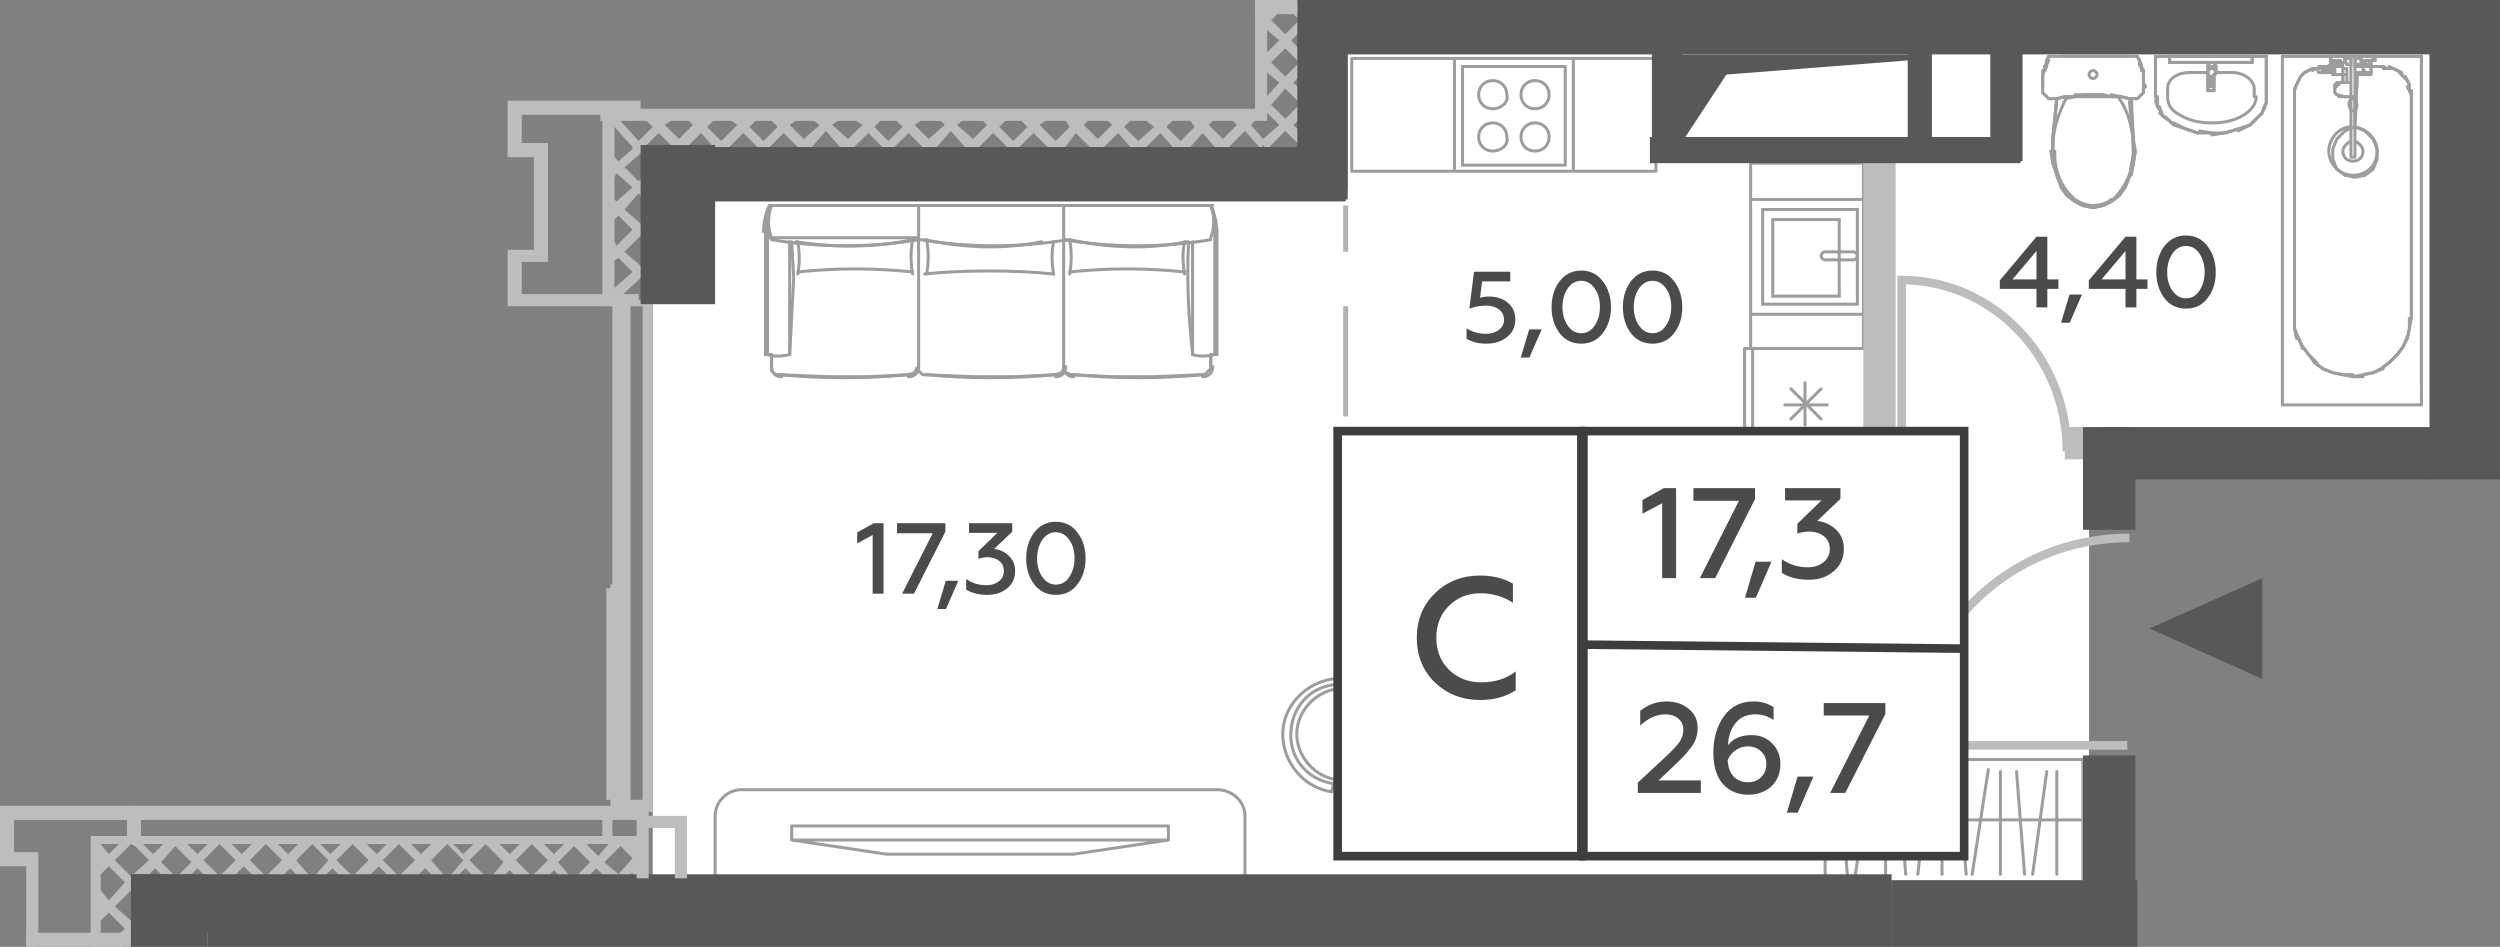 <?xml version="1.0" encoding="utf-8"?>
<!-- Generator: Adobe Illustrator 27.6.1, SVG Export Plug-In . SVG Version: 6.00 Build 0)  -->
<svg version="1.1" id="Layer_1" xmlns="http://www.w3.org/2000/svg" xmlns:xlink="http://www.w3.org/1999/xlink" x="0px" y="0px"
	 width="124.1px" height="47px" viewBox="0 0 124.1 47" enable-background="new 0 0 124.1 47" xml:space="preserve">
<rect x="0" y="0" width="124.1" height="47" fill="#808080" stroke="none"/>
<g id="Flats">
	<polygon id="fl_7" fill="#FFFFFF" points="121.6,2.2 66.9,2.2 66.9,9.4 32.4,9.4 32.4,43.7 103.7,43.7 103.7,21.7 121.6,21.7 	"/>
</g>
<g id="objects">
	
		<rect x="67.1" y="2.9" fill="#FFFFFF" stroke="#9E9D9C" stroke-width="0.15" stroke-linecap="round" stroke-linejoin="round" stroke-miterlimit="10" width="15.1" height="5.6"/>
	
		<rect x="86.9" y="8.1" fill="#FFFFFF" stroke="#9E9D9C" stroke-width="0.15" stroke-linecap="round" stroke-linejoin="round" stroke-miterlimit="10" width="5.6" height="9.2"/>
	<g>
		<g>
			
				<path fill="#FFFFFF" stroke="#9E9D9C" stroke-width="0.15" stroke-linecap="round" stroke-linejoin="round" stroke-miterlimit="10" d="
				M74.1,7.5c-0.4,0-0.7-0.3-0.7-0.7c0-0.4,0.3-0.7,0.7-0.7c0.4,0,0.7,0.3,0.7,0.7C74.9,7.2,74.5,7.5,74.1,7.5z"/>
			
				<path fill="#FFFFFF" stroke="#9E9D9C" stroke-width="0.15" stroke-linecap="round" stroke-linejoin="round" stroke-miterlimit="10" d="
				M74.1,5.4c-0.4,0-0.7-0.3-0.7-0.7c0-0.4,0.3-0.7,0.7-0.7c0.4,0,0.7,0.3,0.7,0.7C74.9,5.1,74.5,5.4,74.1,5.4z"/>
			
				<path fill="#FFFFFF" stroke="#9E9D9C" stroke-width="0.15" stroke-linecap="round" stroke-linejoin="round" stroke-miterlimit="10" d="
				M76.2,7.5c-0.4,0-0.7-0.3-0.7-0.7c0-0.4,0.3-0.7,0.7-0.7c0.4,0,0.7,0.3,0.7,0.7C76.9,7.2,76.6,7.5,76.2,7.5z"/>
			
				<path fill="#FFFFFF" stroke="#9E9D9C" stroke-width="0.15" stroke-linecap="round" stroke-linejoin="round" stroke-miterlimit="10" d="
				M76.2,5.4c-0.4,0-0.7-0.3-0.7-0.7c0-0.4,0.3-0.7,0.7-0.7c0.4,0,0.7,0.3,0.7,0.7C76.9,5.1,76.6,5.4,76.2,5.4z"/>
			
				<line fill="none" stroke="#9E9D9C" stroke-width="0.15" stroke-linecap="round" stroke-linejoin="round" stroke-miterlimit="10" x1="72.6" y1="8.2" x2="72.6" y2="3.3"/>
			
				<line fill="none" stroke="#9E9D9C" stroke-width="0.15" stroke-linecap="round" stroke-linejoin="round" stroke-miterlimit="10" x1="77.6" y1="8.2" x2="72.6" y2="8.2"/>
			
				<line fill="none" stroke="#9E9D9C" stroke-width="0.15" stroke-linecap="round" stroke-linejoin="round" stroke-miterlimit="10" x1="77.7" y1="3.3" x2="77.7" y2="8.2"/>
			
				<line fill="none" stroke="#9E9D9C" stroke-width="0.15" stroke-linecap="round" stroke-linejoin="round" stroke-miterlimit="10" x1="72.6" y1="3.3" x2="77.6" y2="3.3"/>
		</g>
		
			<line fill="none" stroke="#9E9D9C" stroke-width="0.15" stroke-linecap="round" stroke-linejoin="round" stroke-miterlimit="10" x1="72.2" y1="2.9" x2="72.2" y2="8.4"/>
		
			<line fill="none" stroke="#9E9D9C" stroke-width="0.15" stroke-linecap="round" stroke-linejoin="round" stroke-miterlimit="10" x1="78.1" y1="2.9" x2="78.1" y2="8.4"/>
	</g>
	<g>
		<g>
			
				<path fill="#FFFFFF" stroke="#9E9D9C" stroke-width="0.15" stroke-linecap="round" stroke-linejoin="round" stroke-miterlimit="10" d="
				M90.6,12.5c-0.1,0-0.2,0.1-0.2,0.2c0,0.1,0.1,0.2,0.2,0.2H92c0.1,0,0.2-0.1,0.2-0.2c0-0.1-0.1-0.2-0.2-0.2H90.6z"/>
			
				<line fill="none" stroke="#9E9D9C" stroke-width="0.15" stroke-linecap="round" stroke-linejoin="round" stroke-miterlimit="10" x1="88" y1="10.9" x2="88" y2="14.7"/>
			
				<line fill="none" stroke="#9E9D9C" stroke-width="0.15" stroke-linecap="round" stroke-linejoin="round" stroke-miterlimit="10" x1="91.3" y1="10.9" x2="88" y2="10.9"/>
			
				<line fill="none" stroke="#9E9D9C" stroke-width="0.15" stroke-linecap="round" stroke-linejoin="round" stroke-miterlimit="10" x1="91.3" y1="14.7" x2="91.3" y2="10.9"/>
			
				<line fill="none" stroke="#9E9D9C" stroke-width="0.15" stroke-linecap="round" stroke-linejoin="round" stroke-miterlimit="10" x1="88" y1="14.7" x2="91.3" y2="14.7"/>
			
				<line fill="none" stroke="#9E9D9C" stroke-width="0.15" stroke-linecap="round" stroke-linejoin="round" stroke-miterlimit="10" x1="92.2" y1="15.1" x2="87.5" y2="15.1"/>
			
				<line fill="none" stroke="#9E9D9C" stroke-width="0.15" stroke-linecap="round" stroke-linejoin="round" stroke-miterlimit="10" x1="92.2" y1="10.4" x2="92.2" y2="15.1"/>
			
				<line fill="none" stroke="#9E9D9C" stroke-width="0.15" stroke-linecap="round" stroke-linejoin="round" stroke-miterlimit="10" x1="87.5" y1="10.4" x2="92.2" y2="10.4"/>
			
				<line fill="none" stroke="#9E9D9C" stroke-width="0.15" stroke-linecap="round" stroke-linejoin="round" stroke-miterlimit="10" x1="87.5" y1="15.1" x2="87.5" y2="10.4"/>
		</g>
		
			<line fill="none" stroke="#9E9D9C" stroke-width="0.15" stroke-linecap="round" stroke-linejoin="round" stroke-miterlimit="10" x1="92.5" y1="15.6" x2="86.9" y2="15.6"/>
		
			<line fill="none" stroke="#9E9D9C" stroke-width="0.15" stroke-linecap="round" stroke-linejoin="round" stroke-miterlimit="10" x1="92.5" y1="9.9" x2="86.9" y2="9.9"/>
	</g>
	
		<rect x="86.6" y="17.3" fill="#FFFFFF" stroke="#9E9D9C" stroke-width="0.15" stroke-linecap="round" stroke-linejoin="round" stroke-miterlimit="10" width="6" height="5.5"/>
	
		<line fill="none" stroke="#9E9D9C" stroke-width="0.15" stroke-linecap="round" stroke-linejoin="round" stroke-miterlimit="10" x1="87" y1="22.9" x2="87" y2="17.3"/>
	<g>
		<g>
			
				<line fill="none" stroke="#9E9D9C" stroke-width="0.15" stroke-linecap="round" stroke-linejoin="round" stroke-miterlimit="10" x1="88.9" y1="20.8" x2="90.4" y2="19.3"/>
			
				<line fill="none" stroke="#9E9D9C" stroke-width="0.15" stroke-linecap="round" stroke-linejoin="round" stroke-miterlimit="10" x1="88.9" y1="19.3" x2="90.4" y2="20.8"/>
		</g>
		<g>
			
				<line fill="none" stroke="#9E9D9C" stroke-width="0.15" stroke-linecap="round" stroke-linejoin="round" stroke-miterlimit="10" x1="89.6" y1="21.1" x2="89.6" y2="19"/>
			
				<line fill="none" stroke="#9E9D9C" stroke-width="0.15" stroke-linecap="round" stroke-linejoin="round" stroke-miterlimit="10" x1="88.6" y1="20.1" x2="90.7" y2="20.1"/>
		</g>
	</g>
	<g>
		
			<polygon fill="none" stroke="#9E9D9C" stroke-width="0.15" stroke-linecap="round" stroke-linejoin="round" stroke-miterlimit="10" points="
			103.4,37.7 90.6,37.7 90.6,41.1 90.6,43.8 103.4,43.8 103.4,41.1 		"/>
		
			<line fill="none" stroke="#9E9D9C" stroke-width="0.15" stroke-linecap="round" stroke-linejoin="round" stroke-miterlimit="10" x1="103.3" y1="40.7" x2="90.6" y2="40.7"/>
		<g>
			
				<line fill="none" stroke="#9E9D9C" stroke-width="0.15" stroke-linecap="round" stroke-linejoin="round" stroke-miterlimit="10" x1="91.7" y1="43.4" x2="91.3" y2="38.3"/>
			
				<line fill="none" stroke="#9E9D9C" stroke-width="0.15" stroke-linecap="round" stroke-linejoin="round" stroke-miterlimit="10" x1="92.1" y1="43.4" x2="92.9" y2="38.3"/>
		</g>
		
			<line fill="none" stroke="#9E9D9C" stroke-width="0.15" stroke-linecap="round" stroke-linejoin="round" stroke-miterlimit="10" x1="93.6" y1="43.4" x2="93.6" y2="38.3"/>
		<g>
			
				<line fill="none" stroke="#9E9D9C" stroke-width="0.15" stroke-linecap="round" stroke-linejoin="round" stroke-miterlimit="10" x1="94.6" y1="43.4" x2="94.2" y2="38.3"/>
			
				<line fill="none" stroke="#9E9D9C" stroke-width="0.15" stroke-linecap="round" stroke-linejoin="round" stroke-miterlimit="10" x1="95.2" y1="43.4" x2="95.8" y2="38.3"/>
			
				<line fill="none" stroke="#9E9D9C" stroke-width="0.15" stroke-linecap="round" stroke-linejoin="round" stroke-miterlimit="10" x1="96.4" y1="43.4" x2="96.4" y2="38.3"/>
			
				<line fill="none" stroke="#9E9D9C" stroke-width="0.15" stroke-linecap="round" stroke-linejoin="round" stroke-miterlimit="10" x1="97.6" y1="43.4" x2="97.2" y2="38.3"/>
			
				<line fill="none" stroke="#9E9D9C" stroke-width="0.15" stroke-linecap="round" stroke-linejoin="round" stroke-miterlimit="10" x1="97.9" y1="43.4" x2="98.7" y2="38.2"/>
			
				<line fill="none" stroke="#9E9D9C" stroke-width="0.15" stroke-linecap="round" stroke-linejoin="round" stroke-miterlimit="10" x1="99.3" y1="43.4" x2="99.3" y2="38.3"/>
			
				<line fill="none" stroke="#9E9D9C" stroke-width="0.15" stroke-linecap="round" stroke-linejoin="round" stroke-miterlimit="10" x1="100.5" y1="43.4" x2="100.1" y2="38.3"/>
			
				<line fill="none" stroke="#9E9D9C" stroke-width="0.15" stroke-linecap="round" stroke-linejoin="round" stroke-miterlimit="10" x1="100.9" y1="43.4" x2="101.6" y2="38.3"/>
		</g>
		
			<line fill="none" stroke="#9E9D9C" stroke-width="0.15" stroke-linecap="round" stroke-linejoin="round" stroke-miterlimit="10" x1="102.1" y1="43.4" x2="102.1" y2="38.3"/>
	</g>
	<g>
		<g>
			
				<path fill="none" stroke="#9E9D9C" stroke-width="0.15" stroke-linecap="round" stroke-linejoin="round" stroke-miterlimit="10" d="
				M59.2,17.6c0.3,0.1,0.7,0.1,1.1,0"/>
			
				<path fill="none" stroke="#9E9D9C" stroke-width="0.15" stroke-linecap="round" stroke-linejoin="round" stroke-miterlimit="10" d="
				M53.3,18.6c2.1,0.2,4.3,0.2,6.4,0"/>
			
				<path fill="none" stroke="#9E9D9C" stroke-width="0.15" stroke-linecap="round" stroke-linejoin="round" stroke-miterlimit="10" d="
				M52.8,11.9c2.4,0.4,4.9,0.4,7.3,0"/>
			
				<line fill="none" stroke="#9E9D9C" stroke-width="0.15" stroke-linecap="round" stroke-linejoin="round" stroke-miterlimit="10" x1="60.3" y1="17.6" x2="60.4" y2="17.6"/>
			
				<path fill="none" stroke="#9E9D9C" stroke-width="0.15" stroke-linecap="round" stroke-linejoin="round" stroke-miterlimit="10" d="
				M60.4,11.5c0-0.4-0.1-0.9-0.3-1.3"/>
			
				<line fill="none" stroke="#9E9D9C" stroke-width="0.15" stroke-linecap="round" stroke-linejoin="round" stroke-miterlimit="10" x1="60.4" y1="11.5" x2="60.4" y2="17.6"/>
			
				<line fill="none" stroke="#9E9D9C" stroke-width="0.15" stroke-linecap="round" stroke-linejoin="round" stroke-miterlimit="10" x1="60.1" y1="18.2" x2="60.1" y2="17.6"/>
			
				<line fill="none" stroke="#9E9D9C" stroke-width="0.15" stroke-linecap="round" stroke-linejoin="round" stroke-miterlimit="10" x1="60.3" y1="17.6" x2="60.3" y2="11"/>
			
				<path fill="none" stroke="#9E9D9C" stroke-width="0.15" stroke-linecap="round" stroke-linejoin="round" stroke-miterlimit="10" d="
				M59.7,18.7c0.3,0,0.5-0.2,0.5-0.5"/>
			
				<path fill="none" stroke="#9E9D9C" stroke-width="0.15" stroke-linecap="round" stroke-linejoin="round" stroke-miterlimit="10" d="
				M60.1,11.8c0.2-0.5,0.2-1.1,0-1.6"/>
			
				<path fill="none" stroke="#9E9D9C" stroke-width="0.15" stroke-linecap="round" stroke-linejoin="round" stroke-miterlimit="10" d="
				M45.3,13.5c-1.9-0.2-3.8-0.2-5.7,0"/>
			
				<path fill="none" stroke="#9E9D9C" stroke-width="0.15" stroke-linecap="round" stroke-linejoin="round" stroke-miterlimit="10" d="
				M39.5,12c1.9,0.3,3.9,0.3,5.8-0.1"/>
			
				<path fill="none" stroke="#9E9D9C" stroke-width="0.15" stroke-linecap="round" stroke-linejoin="round" stroke-miterlimit="10" d="
				M45.3,11.9c-0.1,0.6-0.1,1.1,0,1.7"/>
			
				<line fill="none" stroke="#9E9D9C" stroke-width="0.15" stroke-linecap="round" stroke-linejoin="round" stroke-miterlimit="10" x1="38.1" y1="17.6" x2="38" y2="17.6"/>
			
				<path fill="none" stroke="#9E9D9C" stroke-width="0.15" stroke-linecap="round" stroke-linejoin="round" stroke-miterlimit="10" d="
				M39.6,13.6c0.1-0.5,0.1-1,0-1.6"/>
			
				<path fill="none" stroke="#9E9D9C" stroke-width="0.15" stroke-linecap="round" stroke-linejoin="round" stroke-miterlimit="10" d="
				M38.2,10.2c-0.2,0.4-0.3,0.9-0.3,1.3"/>
			
				<line fill="none" stroke="#9E9D9C" stroke-width="0.15" stroke-linecap="round" stroke-linejoin="round" stroke-miterlimit="10" x1="38" y1="11.5" x2="38" y2="17.6"/>
			
				<polyline fill="none" stroke="#9E9D9C" stroke-width="0.15" stroke-linecap="round" stroke-linejoin="round" stroke-miterlimit="10" points="
				39.3,12 39.4,13.8 39.3,15.7 39.2,17.6 			"/>
			
				<line fill="none" stroke="#9E9D9C" stroke-width="0.15" stroke-linecap="round" stroke-linejoin="round" stroke-miterlimit="10" x1="38.3" y1="18.2" x2="38.3" y2="17.6"/>
			
				<path fill="none" stroke="#9E9D9C" stroke-width="0.15" stroke-linecap="round" stroke-linejoin="round" stroke-miterlimit="10" d="
				M38.1,17.6c0.3,0.1,0.7,0.1,1.1,0"/>
			
				<line fill="none" stroke="#9E9D9C" stroke-width="0.15" stroke-linecap="round" stroke-linejoin="round" stroke-miterlimit="10" x1="39.2" y1="12" x2="39.2" y2="17.6"/>
			
				<line fill="none" stroke="#9E9D9C" stroke-width="0.15" stroke-linecap="round" stroke-linejoin="round" stroke-miterlimit="10" x1="38.1" y1="17.6" x2="38.1" y2="11"/>
			
				<path fill="none" stroke="#9E9D9C" stroke-width="0.15" stroke-linecap="round" stroke-linejoin="round" stroke-miterlimit="10" d="
				M38.3,18.2c0,0.3,0.2,0.5,0.5,0.5"/>
			
				<path fill="none" stroke="#9E9D9C" stroke-width="0.15" stroke-linecap="round" stroke-linejoin="round" stroke-miterlimit="10" d="
				M38.7,18.6c2.1,0.2,4.3,0.2,6.4,0"/>
			
				<path fill="none" stroke="#9E9D9C" stroke-width="0.15" stroke-linecap="round" stroke-linejoin="round" stroke-miterlimit="10" d="
				M45.1,18.7c0.3,0,0.5-0.2,0.5-0.5"/>
			
				<path fill="none" stroke="#9E9D9C" stroke-width="0.15" stroke-linecap="round" stroke-linejoin="round" stroke-miterlimit="10" d="
				M38.3,11.9c2.4,0.4,4.9,0.4,7.3,0"/>
			
				<path fill="none" stroke="#9E9D9C" stroke-width="0.15" stroke-linecap="round" stroke-linejoin="round" stroke-miterlimit="10" d="
				M38.3,10.2c-0.2,0.5-0.2,1.1,0,1.6"/>
			
				<line fill="none" stroke="#9E9D9C" stroke-width="0.15" stroke-linecap="round" stroke-linejoin="round" stroke-miterlimit="10" x1="38.2" y1="11.8" x2="45.6" y2="11.8"/>
			
				<line fill="none" stroke="#9E9D9C" stroke-width="0.15" stroke-linecap="round" stroke-linejoin="round" stroke-miterlimit="10" x1="38.2" y1="10.2" x2="60.2" y2="10.2"/>
			
				<path fill="none" stroke="#9E9D9C" stroke-width="0.15" stroke-linecap="round" stroke-linejoin="round" stroke-miterlimit="10" d="
				M58.8,13.5c-1.9-0.2-3.8-0.2-5.7,0"/>
			
				<path fill="none" stroke="#9E9D9C" stroke-width="0.15" stroke-linecap="round" stroke-linejoin="round" stroke-miterlimit="10" d="
				M53.1,11.9c1.9,0.4,3.9,0.5,5.8,0.1"/>
			
				<path fill="none" stroke="#9E9D9C" stroke-width="0.15" stroke-linecap="round" stroke-linejoin="round" stroke-miterlimit="10" d="
				M53.1,13.6c0.1-0.6,0.1-1.1,0-1.7"/>
			
				<path fill="none" stroke="#9E9D9C" stroke-width="0.15" stroke-linecap="round" stroke-linejoin="round" stroke-miterlimit="10" d="
				M45.7,11.9c2.4,0.4,4.9,0.4,7.3,0"/>
			
				<path fill="none" stroke="#9E9D9C" stroke-width="0.15" stroke-linecap="round" stroke-linejoin="round" stroke-miterlimit="10" d="
				M52.3,13.6c-1.9-0.2-4.5-0.2-6.4,0"/>
			
				<path fill="none" stroke="#9E9D9C" stroke-width="0.15" stroke-linecap="round" stroke-linejoin="round" stroke-miterlimit="10" d="
				M45.9,11.9c1.9,0.4,3.9,0.5,5.8,0.1"/>
			
				<path fill="none" stroke="#9E9D9C" stroke-width="0.15" stroke-linecap="round" stroke-linejoin="round" stroke-miterlimit="10" d="
				M46,13.6c0.1-0.6,0.1-1.1,0-1.7"/>
			
				<path fill="none" stroke="#9E9D9C" stroke-width="0.15" stroke-linecap="round" stroke-linejoin="round" stroke-miterlimit="10" d="
				M58.8,12c-0.1,0.5-0.1,1,0,1.6"/>
			
				<path fill="none" stroke="#9E9D9C" stroke-width="0.15" stroke-linecap="round" stroke-linejoin="round" stroke-miterlimit="10" d="
				M52.3,12c-0.1,0.5-0.1,1,0,1.6"/>
			
				<line fill="none" stroke="#9E9D9C" stroke-width="0.15" stroke-linecap="round" stroke-linejoin="round" stroke-miterlimit="10" x1="45.6" y1="18.2" x2="45.6" y2="10.2"/>
			
				<path fill="none" stroke="#9E9D9C" stroke-width="0.15" stroke-linecap="round" stroke-linejoin="round" stroke-miterlimit="10" d="
				M59,12c-0.1,1.9,0,3.7,0.2,5.6"/>
			
				<line fill="none" stroke="#9E9D9C" stroke-width="0.15" stroke-linecap="round" stroke-linejoin="round" stroke-miterlimit="10" x1="59.2" y1="12" x2="59.2" y2="17.6"/>
			
				<path fill="none" stroke="#9E9D9C" stroke-width="0.15" stroke-linecap="round" stroke-linejoin="round" stroke-miterlimit="10" d="
				M52.8,18.2c0,0.3,0.2,0.5,0.5,0.5"/>
			
				<polyline fill="none" stroke="#9E9D9C" stroke-width="0.15" stroke-linecap="round" stroke-linejoin="round" stroke-miterlimit="10" points="
				38,17.6 38,11.3 38,11 38.1,10.4 38.2,10.2 			"/>
			
				<polyline fill="none" stroke="#9E9D9C" stroke-width="0.15" stroke-linecap="round" stroke-linejoin="round" stroke-miterlimit="10" points="
				45.6,18.2 45.5,18.3 45.4,18.5 45.1,18.6 43.1,18.7 41.1,18.7 38.7,18.6 38.5,18.6 38.3,18.4 38.3,18.3 38.3,17.6 38.1,17.6 			
				"/>
			
				<path fill="none" stroke="#9E9D9C" stroke-width="0.15" stroke-linecap="round" stroke-linejoin="round" stroke-miterlimit="10" d="
				M46,18.6c2.1,0.2,4.3,0.2,6.4,0"/>
			
				<path fill="none" stroke="#9E9D9C" stroke-width="0.15" stroke-linecap="round" stroke-linejoin="round" stroke-miterlimit="10" d="
				M52.4,18.7c0.3,0,0.5-0.2,0.5-0.5"/>
			
				<line fill="none" stroke="#9E9D9C" stroke-width="0.15" stroke-linecap="round" stroke-linejoin="round" stroke-miterlimit="10" x1="52.8" y1="18.2" x2="52.8" y2="10.2"/>
			
				<polyline fill="none" stroke="#9E9D9C" stroke-width="0.15" stroke-linecap="round" stroke-linejoin="round" stroke-miterlimit="10" points="
				52.8,18.2 52.8,18.3 52.7,18.5 52.4,18.6 50.4,18.7 48.3,18.7 45.9,18.6 45.8,18.6 45.6,18.4 45.5,18.3 			"/>
			
				<polyline fill="none" stroke="#9E9D9C" stroke-width="0.15" stroke-linecap="round" stroke-linejoin="round" stroke-miterlimit="10" points="
				60.4,17.6 60.4,11.3 60.3,11 60.2,10.4 60.1,10.2 			"/>
			
				<polyline fill="none" stroke="#9E9D9C" stroke-width="0.15" stroke-linecap="round" stroke-linejoin="round" stroke-miterlimit="10" points="
				52.8,18.2 52.8,18.3 52.9,18.5 53.2,18.6 55.2,18.7 57.3,18.7 59.6,18.6 59.8,18.6 60,18.4 60.1,18.3 60.1,17.6 60.3,17.6 			"/>
		</g>
		
			<path fill="none" stroke="#9E9D9C" stroke-width="0.15" stroke-linecap="round" stroke-linejoin="round" stroke-miterlimit="10" d="
			M61.8,40.5v3.1H35.5v-3.1c0-0.7,0.6-1.3,1.3-1.3h23.6C61.2,39.2,61.8,39.8,61.8,40.5z"/>
		
			<path fill="none" stroke="#9E9D9C" stroke-width="0.15" stroke-linecap="round" stroke-linejoin="round" stroke-miterlimit="10" d="
			M58,41.7H39.3V41H58V41.7z M58,41.7l-4.7,0.7H44l-4.7-0.7"/>
		
			<circle fill="none" stroke="#9E9D9C" stroke-width="0.15" stroke-linecap="round" stroke-linejoin="round" stroke-miterlimit="10" cx="72.9" cy="37" r="4.9"/>
		<g>
			
				<line fill="none" stroke="#9E9D9C" stroke-width="0.15" stroke-linecap="round" stroke-linejoin="round" stroke-miterlimit="10" x1="67" y1="34" x2="67" y2="33.7"/>
			
				<path fill="none" stroke="#9E9D9C" stroke-width="0.15" stroke-linecap="round" stroke-linejoin="round" stroke-miterlimit="10" d="
				M66.1,39.3c-1.5-0.2-2.6-1.7-2.4-3.2s1.7-2.6,3.2-2.4"/>
			
				<line fill="none" stroke="#9E9D9C" stroke-width="0.15" stroke-linecap="round" stroke-linejoin="round" stroke-miterlimit="10" x1="66.1" y1="39.3" x2="66.2" y2="38.9"/>
			
				<path fill="none" stroke="#9E9D9C" stroke-width="0.15" stroke-linecap="round" stroke-linejoin="round" stroke-miterlimit="10" d="
				M67.8,34.3c-0.3-0.2-0.6-0.3-0.9-0.3c-1.4-0.2-2.6,0.7-2.8,2.1c-0.2,1.4,0.7,2.6,2.1,2.8c0.3,0,0.6,0,0.9,0L67.8,34.3z"/>
			
				<path fill="none" stroke="#9E9D9C" stroke-width="0.15" stroke-linecap="round" stroke-linejoin="round" stroke-miterlimit="10" d="
				M67.6,34.4c-0.2-0.1-0.4-0.2-0.6-0.2c-1.2-0.2-2.4,0.7-2.6,1.9s0.7,2.4,1.9,2.6c0.2,0,0.5,0,0.7,0L67.6,34.4z"/>
		</g>
		<g>
			
				<line fill="none" stroke="#9E9D9C" stroke-width="0.15" stroke-linecap="round" stroke-linejoin="round" stroke-miterlimit="10" x1="78.7" y1="40.3" x2="78.6" y2="40.6"/>
			
				<path fill="none" stroke="#9E9D9C" stroke-width="0.15" stroke-linecap="round" stroke-linejoin="round" stroke-miterlimit="10" d="
				M79.7,35.1c1.5,0.3,2.6,1.8,2.3,3.3c-0.3,1.5-1.8,2.6-3.3,2.3"/>
			
				<line fill="none" stroke="#9E9D9C" stroke-width="0.15" stroke-linecap="round" stroke-linejoin="round" stroke-miterlimit="10" x1="79.7" y1="35.1" x2="79.6" y2="35.4"/>
			
				<path fill="none" stroke="#9E9D9C" stroke-width="0.15" stroke-linecap="round" stroke-linejoin="round" stroke-miterlimit="10" d="
				M77.9,40c0.3,0.2,0.6,0.3,0.9,0.3c1.3,0.3,2.6-0.6,2.9-2c0.3-1.3-0.6-2.6-2-2.9c-0.3-0.1-0.6-0.1-0.9,0L77.9,40z"/>
			
				<path fill="none" stroke="#9E9D9C" stroke-width="0.15" stroke-linecap="round" stroke-linejoin="round" stroke-miterlimit="10" d="
				M78.1,39.9c0.2,0.1,0.4,0.2,0.6,0.2c1.2,0.2,2.4-0.6,2.6-1.8s-0.6-2.4-1.8-2.6c-0.2,0-0.5,0-0.7,0L78.1,39.9z"/>
		</g>
	</g>
</g>
<g id="other">
	<path fill="#BDBDC0" d="M31.9,41.5L31.9,41.5h-1.5v-1.1h-0.5v1.1H4.5V42l0,0v5H6l0.6-0.6l0.1,0.1L7,46.3l-0.1-0.1L7,46l-0.3-0.3
		l-0.1,0.1l-0.1-0.1L5.7,45l0.7-0.7l0.1-0.1l0.1,0.1L7,44l-0.1-0.1l0.8-0.8L8,43.4l0,0l0.5,0.5l0.3-0.3l-0.2-0.2l0,0L8,42.8L8.7,42
		l0.8,0.8l-0.6,0.6l0,0l-0.2,0.2L9,43.9l0.5-0.5l0,0l0.3-0.3l0.3,0.3l0,0l0.1,0.1l0.4,0.4l0.3-0.3l0.3,0.3l0.9-0.9l0.4,0.4l0.5,0.5
		l0.3-0.3l0.3,0.3l0.8-0.8l0.3,0.3l0.5,0.5l0.3-0.3l-0.2-0.2l-0.6-0.7l0.8-0.8l0.8,0.8l-0.6,0.7l-0.2,0.2l0.3,0.3l0.4-0.5l0.3-0.3
		l0.8,0.8l0.3-0.3l0.3,0.3l0.5-0.5l0.4-0.4l0.9,0.9l0.3-0.3l0.3,0.3l0.8-0.8l0.3,0.3l0.4,0.5l0.4-0.3L22,43.4l-0.6-0.7l0.8-0.8
		l0.8,0.8l-0.6,0.7L22,43.6l0.4,0.3l0.4-0.5l0.3-0.3l0.8,0.8l0.3-0.3L24,43.4l-0.7-0.7l0.8-0.8l0.9,0.9l-0.6,0.7l-0.2,0.2l0.3,0.3
		l0.5-0.5l0.3-0.3l0.3,0.3l0.5,0.5l0.3-0.3l0.3,0.3l0.5-0.5l0.3-0.3l0.3,0.3l0.4,0.5l0.3-0.3l-0.2-0.2l-0.6-0.7l0.8-0.8l0.8,0.8
		l-0.8,0.8l0.3,0.3l0.5-0.5l0.3-0.3l0.8,0.8l0.1-0.1l0.2,0.2l0.7-0.7V44h0.5L31.9,41.5L31.9,41.5z M5,41.9h0.9l-0.5,0.5L5,41.9
		L5,41.9z M5,42.6L5,42.6v0.2V42.6z M5,44.9L5,44.9v0.2V44.9z M6.2,46.1L6,46.3l-0.6,0.6L5,46.5v-0.8l0.4-0.4L6.2,46.1z M5.4,44.7
		L5,44.2v-0.8L5.4,43l0.8,0.8L5.4,44.7z M6.5,43.5l-0.8-0.8l0.8-0.8L6.7,42l0.7,0.7L6.5,43.5z M7.6,42.4l-0.5-0.5h1L7.6,42.4z
		 M9.8,42.4l-0.5-0.5h1L9.8,42.4z M11,43.4l-0.1,0.1l-0.1-0.1l-0.7-0.7l0.8-0.8l0.8,0.8L11,43.4z M11.5,41.9h1L12,42.4L11.5,41.9z
		 M13.3,43.4l-0.1,0.1l-0.8-0.8l0.8-0.8l0.8,0.8L13.3,43.4z M14.3,42.4l-0.5-0.5h1L14.3,42.4z M16.4,42.4l-0.5-0.5h1L16.4,42.4z
		 M17.6,43.4L17.6,43.4h-0.2l-0.7-0.7l0.8-0.8l0.8,0.8L17.6,43.4z M18.2,41.9h1l-0.5,0.5L18.2,41.9z M19.9,43.4l-0.1,0.1l-0.1-0.1
		L19,42.7l0.8-0.8l0.8,0.8L19.9,43.4z M20.9,42.4l-0.5-0.5h1L20.9,42.4z M23,42.4l-0.5-0.5h1L23,42.4z M25.3,42.4l-0.5-0.5h1
		L25.3,42.4z M26.5,43.4l-0.1,0.1l-0.1-0.1l-0.7-0.7l0.8-0.8l0.8,0.8L26.5,43.4z M27.5,42.4L27,41.9h1L27.5,42.4z M31.5,41.9
		L31.5,41.9L31.5,41.9L31.5,41.9z M29.7,42.5l-0.6-0.6h1.1L29.7,42.5z M30.7,43.4L30.7,43.4L30.7,43.4L30,42.8l0.8-0.8l0.6,0.6v-0.1
		v0.1L30.7,43.4z"/>
	<rect x="6.6" y="43.4" fill="#585857" width="87.3" height="3.6"/>
	<polygon fill="#BDBDC0" points="6.5,40 6.5,40.7 0.7,40.7 0.7,42.3 1.9,42.3 1.9,47 1.3,47 1.3,43 0,43 0,40 	"/>
	<rect x="1.3" y="46.3" fill="#BDBDC0" width="9" height="0.7"/>
	<g>
		
			<polygon fill-rule="evenodd" clip-rule="evenodd" fill="#FFFFFF" stroke="#9E9D9C" stroke-width="0.15" stroke-miterlimit="22.926" points="
			105.9,8.1 106,7.5 105.9,6.9 105.6,2.8 102.3,2.8 101.9,6.9 101.9,7.5 101.9,8.1 102.1,8.7 102.3,9.2 102.6,9.7 103,10 
			103.4,10.2 103.9,10.3 104.4,10.2 104.8,10 105.2,9.7 105.5,9.2 105.7,8.7 		"/>
		
			<polygon fill-rule="evenodd" clip-rule="evenodd" fill="#FFFFFF" stroke="#9E9D9C" stroke-width="0.15" stroke-miterlimit="22.926" points="
			106.1,2.8 101.7,2.8 101.6,3 101.6,3.2 101.5,3.3 101.5,3.5 101.4,3.7 101.4,3.9 101.4,4.1 101.4,4.3 101.4,4.4 101.4,4.6 
			101.5,4.7 101.6,4.8 101.7,4.9 101.8,4.9 102,4.9 102.1,4.9 102.5,4.8 103,4.8 103.5,4.7 103.9,4.7 104.4,4.7 104.8,4.8 
			105.3,4.8 105.7,4.9 105.9,4.9 106,4.9 106.1,4.9 106.2,4.8 106.3,4.7 106.4,4.6 106.4,4.4 106.5,4.3 106.4,4.1 106.4,3.9 
			106.4,3.7 106.4,3.5 106.3,3.3 106.2,3.2 106.2,3 		"/>
		<path fill="none" stroke="#9E9D9C" stroke-width="0.15" stroke-miterlimit="22.926" d="M102.1,4.9l-0.2,2v0.6l0.1,0.6l0.1,0.6
			l0.2,0.5l0.3,0.4L103,10l0.4,0.2l0.5,0.1l0.5-0.1l0.4-0.2l0.4-0.3l0.3-0.4l0.2-0.5l0.1-0.6l0.1-0.6V7l-0.2-2 M105.6,2.8h-3.3"/>
		
			<path fill="none" stroke="#9E9D9C" stroke-width="0.15" stroke-linecap="round" stroke-linejoin="round" stroke-miterlimit="10" d="
			M106,7.5l-0.1,0.6 M105.9,6.9v0.6"/>
		
			<line fill="none" stroke="#9E9D9C" stroke-width="0.15" stroke-linecap="round" stroke-linejoin="round" stroke-miterlimit="10" x1="105.8" y1="4.9" x2="105.9" y2="6.9"/>
		
			<line fill="none" stroke="#9E9D9C" stroke-width="0.15" stroke-linecap="round" stroke-linejoin="round" stroke-miterlimit="10" x1="101.9" y1="6.9" x2="102.1" y2="4.9"/>
		
			<path fill="none" stroke="#9E9D9C" stroke-width="0.15" stroke-linecap="round" stroke-linejoin="round" stroke-miterlimit="10" d="
			M101.9,7.5V6.9 M101.9,8.1l-0.1-0.6 M102.1,8.7L102,8.1 M102.3,9.2l-0.2-0.5 M102.6,9.7l-0.3-0.4 M103,10l-0.4-0.3 M103.4,10.2
			L103,10 M103.9,10.3l-0.5-0.1 M104.4,10.2l-0.5,0.1 M104.8,10l-0.4,0.2 M105.2,9.7l-0.4,0.3 M105.5,9.2l-0.3,0.4 M105.7,8.7
			l-0.2,0.5 M105.9,8.1l-0.1,0.6 M103,9.9L103,9.9 M102,7.5L102,7.5 M102.6,4.8L102.6,4.8 M102.6,4.8h1.3 M103.9,4.8h1.3 M105.9,7.5
			L105.9,7.5 M104.9,9.9L104.9,9.9 M103.9,10.2L103.9,10.2 M103,9.9c0.3,0.2,0.6,0.3,0.9,0.3 M102,7.5c0,0.1,0,0.1,0,0.2
			c0,0.9,0.4,1.7,1,2.2 M102.6,4.8c-0.4,0.8-0.7,1.6-0.7,2.5v0.1 M105.9,7.5L105.9,7.5c0-1-0.2-1.9-0.7-2.6 M104.9,9.9
			c0.6-0.6,1-1.4,1-2.2c0-0.1,0-0.1,0-0.2 M103.9,10.2c0.3,0,0.7-0.1,0.9-0.3 M101.6,3l0.1-0.2 M101.6,3.2l0.1-0.2 M101.5,3.3
			l0.1-0.2 M101.5,3.5l0.1-0.2 M101.4,3.7V3.5 M101.4,3.9V3.7 M101.4,4.1V3.9 M101.4,4.3V4.1 M101.4,4.4L101.4,4.4 M101.4,4.6
			L101.4,4.6 M101.5,4.7L101.5,4.7 M101.6,4.8L101.6,4.8 M101.7,4.9L101.7,4.9 M101.8,4.9L101.8,4.9 M102,4.9L102,4.9 M102.1,4.9
			L102.1,4.9 M102.5,4.8l-0.4,0.1 M103,4.8l-0.5,0.1 M103.5,4.7H103 M103.9,4.7h-0.5 M104.4,4.7h-0.5 M104.8,4.8h-0.5 M105.3,4.8
			l-0.5-0.1 M105.7,4.9l-0.4-0.1 M105.9,4.9L105.9,4.9 M106,4.9L106,4.9 M106.1,4.9L106.1,4.9 M106.2,4.8L106.2,4.8 M106.3,4.7
			L106.3,4.7 M106.4,4.6L106.4,4.6 M106.4,4.4L106.4,4.4 M106.5,4.3L106.5,4.3 M106.4,4.1v0.2 M106.4,3.9v0.2 M106.4,3.7v0.2
			 M106.4,3.5v0.2 M106.3,3.3v0.2 M106.2,3.2l0.1,0.2 M106.2,3l0.1,0.2 M106.1,2.8l0.1,0.2 M104.1,3.7c0,0.1-0.1,0.2-0.2,0.2
			s-0.2-0.1-0.2-0.2c0-0.1,0.1-0.2,0.2-0.2S104.1,3.6,104.1,3.7"/>
	</g>
	<g>
		
			<polygon fill-rule="evenodd" clip-rule="evenodd" fill="#FFFFFF" stroke="#9E9D9C" stroke-width="0.15" stroke-miterlimit="22.926" points="
			107,2.8 112.5,2.8 112.5,4.8 112.5,5.1 112.4,5.3 112.3,5.6 112.1,5.8 111.9,6 111.7,6.2 111.1,6.4 110.4,6.6 109.8,6.6 
			109.1,6.6 108.5,6.4 107.9,6.2 107.7,6 107.4,5.8 107.3,5.6 107.1,5.3 107.1,5.1 107,4.8 		"/>
		
			<path fill="none" stroke="#9E9D9C" stroke-width="0.15" stroke-linecap="round" stroke-linejoin="round" stroke-miterlimit="10" d="
			M112.5,2.8v1.9 M112.5,4.8v0.3 M112.5,5.1l-0.1,0.3 M112.4,5.3l-0.1,0.3 M112.3,5.6l-0.2,0.2 M112.1,5.8L111.9,6 M111.9,6
			l-0.2,0.2 M111.7,6.2l-0.6,0.3 M111.1,6.4l-0.6,0.2 M110.4,6.6l-0.6,0.1 M109.8,6.6l-0.6-0.1 M109.1,6.6l-0.6-0.2 M108.5,6.4
			l-0.6-0.3 M107.9,6.2L107.7,6 M107.7,6l-0.2-0.2 M107.4,5.8l-0.2-0.2 M107.3,5.6l-0.1-0.3 M107.1,5.3L107,5 M107.1,5.1V4.8
			 M107,4.8v-2 M108.7,3.6h2.2 M111.9,4.8V4.4 M107.6,4.8V4.4 M108.2,5.7c0.5,0.3,1,0.4,1.6,0.4s1.1-0.1,1.6-0.4 M111.4,5.7
			c0.3-0.2,0.6-0.5,0.6-0.9 M111.9,4.4c0-0.4-0.5-0.8-1.1-0.8 M107.6,4.8c0,0.4,0.2,0.7,0.6,0.9 M108.7,3.6c-0.6,0-1.1,0.3-1.1,0.8
			 M109.7,4.1c0-0.1,0.1-0.1,0.1-0.1c0.1,0,0.1,0.1,0.1,0.1C109.9,4.2,109.8,4.2,109.7,4.1C109.7,4.2,109.7,4.2,109.7,4.1"/>
		
			<polygon fill-rule="evenodd" clip-rule="evenodd" fill="#FFFFFF" stroke="#9E9D9C" stroke-width="0.15" stroke-miterlimit="22.926" points="
			109.6,3.7 109.6,3.6 109.6,3.3 109.6,3.1 109.8,3 109.9,3.1 110,3.3 110,3.6 109.9,3.7 109.9,4.4 109.9,4.5 109.9,4.5 109.6,4.5 
			109.6,4.5 109.6,4.4 		"/>
		
			<path fill="none" stroke="#9E9D9C" stroke-width="0.15" stroke-linecap="round" stroke-linejoin="round" stroke-miterlimit="10" d="
			M109.6,4.4V3.7 M109.6,4.4C109.6,4.4,109.6,4.5,109.6,4.4 M109.6,4.5L109.6,4.5 M109.9,4.5h-0.3 M109.9,4.5
			C109.9,4.5,109.9,4.4,109.9,4.5 M109.9,4.4L109.9,4.4 M109.9,3.7v0.8 M109.9,3.7C110,3.6,110,3.6,109.9,3.7 M110,3.6L110,3.6
			 M110,3.3v0.3 M110,3.3L110,3.3c0-0.1-0.1-0.2-0.2-0.2s-0.2,0.1-0.2,0.2l0,0 M109.6,3.3L109.6,3.3 M109.6,3.6V3.3 M109.6,3.6
			L109.6,3.6 M109.6,3.7L109.6,3.7 M109.8,4.3V3.8 M109.7,4.3V3.8 M109.8,4.3L109.8,4.3 M109.6,3.6c0-0.1,0.1-0.2,0.2-0.2
			s0.2,0.1,0.2,0.2c0,0.1-0.1,0.2-0.2,0.2S109.6,3.7,109.6,3.6 M110,3.5L110,3.5c0-0.1-0.1-0.2-0.2-0.2s-0.2,0.1-0.2,0.2l0,0"/>
		
			<polygon fill-rule="evenodd" clip-rule="evenodd" fill="#FFFFFF" stroke="#9E9D9C" stroke-width="0.15" stroke-miterlimit="22.926" points="
			107.7,3.1 107.7,2.8 111.8,2.8 111.8,3.1 		"/>
		
			<path fill="none" stroke="#9E9D9C" stroke-width="0.15" stroke-linecap="round" stroke-linejoin="round" stroke-miterlimit="10" d="
			M107.7,3.1V2.8 M111.8,2.8V3 M111.8,3.1h-4.1 M111.8,3.1h-4.1 M111.8,2.8V3 M107.7,3.1V2.8 M112.5,2.8H107"/>
	</g>
	<g>
		
			<polygon fill-rule="evenodd" clip-rule="evenodd" fill="#FFFFFF" stroke="#9E9D9C" stroke-width="0.15" stroke-miterlimit="22.926" points="
			120.2,2.8 113.3,2.8 113.3,20.1 120.2,20.1 		"/>
		
			<polygon fill-rule="evenodd" clip-rule="evenodd" fill="#FFFFFF" stroke="#9E9D9C" stroke-width="0.15" stroke-miterlimit="22.926" points="
			113.9,4.7 113.9,15.8 113.9,16.3 114.1,16.8 114.3,17.2 114.6,17.6 114.9,18 115.3,18.3 115.8,18.5 116.3,18.6 116.8,18.7 
			117.3,18.6 117.8,18.5 118.2,18.3 118.6,18 119,17.6 119.3,17.2 119.5,16.8 119.6,16.3 119.7,15.8 119.7,4.7 119.6,4.5 119.6,4.2 
			119.5,4 119.3,3.8 119.2,3.6 119,3.5 118.8,3.4 118.5,3.4 118.3,3.3 115.3,3.3 115,3.4 114.8,3.4 114.6,3.5 114.4,3.6 114.2,3.8 
			114.1,4 114,4.2 113.9,4.5 		"/>
		
			<path fill="none" stroke="#9E9D9C" stroke-width="0.15" stroke-linecap="round" stroke-linejoin="round" stroke-miterlimit="10" d="
			M113.9,4.7v11.1 M113.9,15.8v0.5 M113.9,16.3l0.1,0.5 M114.1,16.8l0.2,0.5 M114.3,17.2l0.3,0.4 M114.6,17.6L115,18 M114.9,18
			l0.4,0.3 M115.3,18.3l0.5,0.2 M115.8,18.5l0.5,0.1 M116.3,18.6h0.5 M116.8,18.7h0.5 M117.3,18.6l0.5-0.1 M117.8,18.5l0.5-0.2
			 M118.2,18.3l0.4-0.3 M118.6,18l0.4-0.4 M119,17.6l0.3-0.4 M119.3,17.2l0.2-0.5 M119.5,16.8l0.1-0.5 M119.6,16.3v-0.5 M119.7,15.8
			V4.7 M119.7,4.7V4.5 M119.6,4.5l-0.1-0.2 M119.6,4.2L119.5,4 M119.5,4l-0.1-0.2 M119.3,3.8l-0.2-0.2 M119.2,3.6L119,3.5 M119,3.5
			l-0.2-0.1 M118.8,3.4l-0.2-0.1 M118.5,3.4h-0.2 M118.3,3.3h-3 M115.3,3.3h-0.2 M115,3.4l-0.2,0.1 M114.8,3.4l-0.2,0.1 M114.6,3.5
			l-0.2,0.1 M114.4,3.6l-0.2,0.2 M114.2,3.8L114.1,4 M114.1,4L114,4.2 M114,4.2l-0.1,0.2 M113.9,4.5v0.2 M117,5.2
			c0-0.1-0.1-0.3-0.2-0.3s-0.2,0.1-0.2,0.3c0,0.1,0.1,0.3,0.2,0.3S117,5.4,117,5.2"/>
		
			<path fill-rule="evenodd" clip-rule="evenodd" fill="#FFFFFF" stroke="#9E9D9C" stroke-width="0.15" stroke-miterlimit="22.926" d="
			M116.9,6.3l0.5,0.2l0.4,0.4l0.2,0.5v0.5l-0.2,0.5l-0.4,0.3l-0.5,0.1l-0.5-0.1L116,8.4l-0.2-0.5V7.4l0.2-0.5l0.4-0.4L116.9,6.3V4.8
			h-0.1h-0.1h-0.1h-0.1h-0.1L116,4.7l-0.1-0.1V4.5V4.4l0,0V4.3l0,0V4.2l0,0l0.1-0.1h0.1h0.1h0.1V3.9V3.7h-0.5V3.6h-0.7l0,0l0,0l0,0
			l0,0h0.1l0.2-0.1l0.3-0.2l0.2-0.1l0,0h-0.2V2.8h0.7V3l0,0l0,0l0,0l0,0l0.1,0.2h0.2V2.9h-0.3V2.8h0.8v0.1h-0.3v0.4h0.4l0,0h0.1V3.2
			l0,0V3.1h-0.2V2.8h0.7V3h-0.2v0.1l0,0v0.1l0,0v0.4H117v0.6l0,0l0,0l0,0l0,0l0,0l0,0L116.9,6.3L116.9,6.3z M116.3,3.2L116.3,3.2
			L116.3,3.2L116.3,3.2L116.3,3.2L116.3,3.2L116.3,3.2L116.3,3.2L116.3,3.2L116.3,3.2L116.3,3.2z M115.9,3.3L115.9,3.3h-0.2
			l-0.3,0.2l0,0h0.4L115.9,3.3L115.9,3.3L115.9,3.3z"/>
		
			<path fill="none" stroke="#9E9D9C" stroke-width="0.15" stroke-linecap="round" stroke-linejoin="round" stroke-miterlimit="10" d="
			M116.9,6.3c0.6,0.1,1.1,0.6,1.1,1.2c0,0.7-0.5,1.2-1.2,1.2s-1.2-0.6-1.2-1.2s0.5-1.2,1.1-1.2 M116.7,6.3L116.7,6.3 M116.7,4.8v1.5
			 M116.5,4.8L116.5,4.8 M116.4,4.8L116.4,4.8 M116.3,4.8L116.3,4.8 M116.2,4.8L116.2,4.8 M116.1,4.8L116.1,4.8 M116,4.7L116,4.7
			 M115.9,4.6L115.9,4.6 M115.9,4.6L115.9,4.6 M115.9,4.4L115.9,4.4 M115.9,4.4L115.9,4.4 M115.9,4.3L115.9,4.3 M116,4.3L116,4.3
			 M116,4.2L116,4.2 M116,4.2L116,4.2 M116.1,4.2L116.1,4.2 M116.2,4.1L116.2,4.1 M116.2,4.1L116.2,4.1 M116.3,4.1L116.3,4.1
			 M116.3,3.9v0.2 M116.3,3.7v0.2 M115.9,3.7h0.5 M115.9,3.6L115.9,3.6 M115.1,3.6h0.7 M115.1,3.6C115.1,3.6,115.1,3.5,115.1,3.6
			C115,3.5,115.1,3.5,115.1,3.6 M115.1,3.4L115.1,3.4 M115.2,3.4L115.2,3.4 M115.4,3.3l-0.2,0.1 M115.7,3.2l-0.3,0.2 M115.9,3.1
			l-0.2,0.1 M115.9,3L115.9,3 M115.7,3h0.2 M115.7,2.8V3 M116.4,3V2.8 M116.4,3L116.4,3 M116.4,3L116.4,3 M116.4,3L116.4,3
			 M116.4,3.1L116.4,3.1 M116.5,3.2L116.4,3 M116.7,3.2h-0.2 M116.7,2.9v0.4 M116.9,3.2V2.9 M117.3,3.2h-0.4 M117.3,3.3L117.3,3.3
			 M117.4,3.3L117.4,3.3 M117.4,3.2L117.4,3.2 M117.3,3.2L117.3,3.2 M117.3,3L117.3,3 M117.2,3h0.2 M117.2,2.8V3 M117.8,3V2.8
			 M117.7,3h0.2 M117.7,3.2V3 M117.7,3.2L117.7,3.2 M117.7,3.3L117.7,3.3 M117.7,3.3L117.7,3.3 M117.7,3.7V3.3 M117,3.7h0.7
			 M117,4.3V3.7 M117,4.3L117,4.3 M117,4.3L117,4.3 M117,4.3L117,4.3 M116.9,4.3L116.9,4.3 M116.9,4.3L116.9,4.3 M116.9,4.3
			L116.9,4.3 M116.9,6.3v-2 M116.3,3.2L116.3,3.2 M116.3,3.1L116.3,3.1 M116.2,3.1L116.2,3.1 M116.2,3.1L116.2,3.1 M116.2,3.2
			L116.2,3.2 M116.2,3.2L116.2,3.2 M116.2,3.3L116.2,3.3 M116.3,3.3L116.3,3.3 M116.3,3.2L116.3,3.2 M115.9,3.2L115.9,3.2
			 M115.7,3.3l0.2-0.1 M115.5,3.4l0.3-0.2 M115.5,3.4L115.5,3.4 M115.9,3.4h-0.4 M115.9,3.3v0.2 M115.9,3.3L115.9,3.3 M117.4,3.2V3
			 M117.6,3.2V3 M115.9,3L115.9,3 M116.1,3.2L116.1,3.2 M116,3.2h0.2 M115.9,3.2L115.9,3.2 M116.1,3.2L116.1,3.2 M116,3.2L116,3.2
			 M116.2,3.3h-0.3 M116.7,3.7L116.7,3.7 M115.9,3.6V3.4 M116.7,3.8L116.7,3.8 M115.1,3.6L115.1,3.6 M116.2,3L116.2,3 M116.2,3
			L116.2,3 M116.4,3L116.4,3 M116.4,3L116.4,3 M116,3L116,3 M116.2,3H116 M116.2,3.1L116.2,3.1 M115.3,3.5L115.3,3.5 M115.5,3.4
			l-0.2,0.1 M116,3L116,3 M116.4,3L116.4,3 M116.7,4.2L116.7,4.2 M116.7,4.1L116.7,4.1 M116.3,3.3L116.3,3.3 M116.3,3.3L116.3,3.3
			 M116.3,3.3L116.3,3.3 M116.5,3.2L116.5,3.2 M116.2,3.1H116 M116,3.2L116,3.2 M116.5,3.4L116.5,3.4 M116.5,3.4L116.5,3.4
			 M116.4,3.4L116.4,3.4 M116.4,3.4L116.4,3.4 M116.4,3.4L116.4,3.4 M116.4,3.4L116.4,3.4 M116.4,4.1L116.4,4.1 M116.5,4.1
			L116.5,4.1 M116.3,4.1L116.3,4.1 M116.6,4.1L116.6,4.1 M116.6,4.1L116.6,4.1 M116.3,3.5L116.3,3.5 M116.7,4.1L116.7,4.1
			 M116.5,3.9v0.2 M116.5,3.5L116.5,3.5 M116.5,3.4L116.5,3.4 M116.5,3.4L116.5,3.4 M116.5,3.4L116.5,3.4 M116.5,3.4L116.5,3.4
			 M116.5,3.4L116.5,3.4 M116.4,3.4L116.4,3.4 M116.4,3.4L116.4,3.4 M116.4,3.4L116.4,3.4 M116.4,3.4L116.4,3.4 M116.4,3.4
			L116.4,3.4 M116.3,3.4L116.3,3.4 M116.3,3.4L116.3,3.4 M116.3,3.5L116.3,3.5 M116.5,3.5v0.4 M116.3,3.5v0.2 M116.3,3.6L116.3,3.6
			 M116.7,3.6L116.7,3.6 M116.9,7.8V6.3 M116.7,7.8V6.3 M116.7,7.8h0.2 M117.3,3h0.4 M117.4,3.2h0.3 M117.4,3.3h0.3 M117.3,3.6V3.3
			 M116.3,3.3v0.3 M116.9,4.3v-1 M116.7,3.2v1.6 M116.9,3.6h0.4 M116.9,3.7L116.9,3.7 M116.9,3.8L116.9,3.8 M116.5,4.1V3.7 M116.9,7
			c0.2,0.1,0.4,0.3,0.4,0.5c0,0.3-0.2,0.5-0.5,0.5s-0.5-0.2-0.5-0.5c0-0.2,0.2-0.4,0.4-0.5 M117.3,3.4L117.3,3.4
			C117.4,3.4,117.4,3.4,117.3,3.4c0.1,0.2,0.1,0.2,0,0.2l0,0 M113.3,2.8h6.9 M120.2,2.8v16.4"/>
	</g>
	<path fill="none" stroke="#BDBDC0" stroke-width="0.426" stroke-miterlimit="10" d="M94.4,22.4v-8.5c4.5,0,8.2,3.8,8.2,8.5"/>
	<path fill="none" stroke="#BDBDC0" stroke-width="0.426" stroke-miterlimit="10" d="M105.6,37H95c0-5.7,4.8-10.3,10.7-10.3"/>
	<g>
		<g>
			<line fill="none" stroke="#B3B3B3" stroke-width="0.25" stroke-miterlimit="10" x1="66.8" y1="10.2" x2="66.8" y2="12.5"/>
			
				<line fill="none" stroke="#B3B3B3" stroke-width="0.25" stroke-miterlimit="10" stroke-dasharray="5.471,2.735" x1="66.8" y1="15.2" x2="66.8" y2="22.1"/>
			<polyline fill="none" stroke="#B3B3B3" stroke-width="0.25" stroke-miterlimit="10" points="66.8,23.4 66.8,25.8 69.1,25.8 			
				"/>
			
				<line fill="none" stroke="#B3B3B3" stroke-width="0.25" stroke-miterlimit="10" stroke-dasharray="4.301,2.151" x1="71.3" y1="25.8" x2="89.6" y2="25.8"/>
			<polyline fill="none" stroke="#B3B3B3" stroke-width="0.25" stroke-miterlimit="10" points="90.6,25.8 93,25.8 93,23.3 			"/>
		</g>
	</g>
	<rect x="92.5" y="7.8" fill="#BDBDC0" width="1.6" height="14.7"/>
	<rect x="102.5" y="21.2" fill="#BDBDC0" width="1.5" height="1.6"/>
	<path fill="#BDBDC0" d="M32.4,40.2L32.4,40.2v-0.4V14.9h-0.1H32h-1.6V15l0,0v0.4V29h-0.1v0.2h-0.2v10.5h0.2v0.2l0,0v0.4h2.1
		L32.4,40.2z M30.8,29.4L30.8,29.4L30.8,29.4L30.8,29.4L30.8,29.4z M31.9,39.7h-0.6v-0.1v-0.4v-9.6v-0.5V15.3v-0.1h0.6V39.7z
		 M30.8,28.9L30.8,28.9L30.8,28.9L30.8,28.9L30.8,28.9z"/>
	<polygon fill="#BDBDC0" points="64.8,1.3 64.1,2 64.8,2.8 64.5,3.1 63.8,2.4 63.1,3.1 63.8,3.8 64.5,3.1 64.8,3.5 64.2,4.1 
		64.8,4.7 64.5,5.1 63.8,4.4 63.1,5.2 63.8,5.9 64.5,5.2 64.8,5.6 64.2,6.2 64.8,6.8 64.5,7.2 63.8,6.5 62.9,7.4 62.7,7.2 62.6,7.4 
		61.8,6.5 61,7.3 61.1,7.4 60.8,7.7 60.7,7.6 60.6,7.7 60.3,7.4 60.3,7.3 59.7,6.6 59,7.4 59,7.4 58.7,7.7 58.6,7.7 58.6,7.7 
		58.3,7.4 58.3,7.4 57.6,6.6 56.8,7.4 56.9,7.4 56.5,7.7 56.5,7.7 56.5,7.7 56.2,7.4 56.2,7.4 55.5,6.6 54.8,7.3 54.9,7.4 54.6,7.7 
		54.5,7.6 54.4,7.7 54,7.4 54.1,7.3 53.4,6.6 52.8,7.4 52.8,7.4 52.4,7.7 52.4,7.7 52.1,7.4 52.1,7.4 51.3,6.6 50.6,7.3 50.7,7.4 
		50.3,7.7 50.3,7.7 50,7.4 50,7.3 49.3,6.6 48.6,7.3 48.7,7.4 48.4,7.7 48.3,7.6 48.2,7.7 47.8,7.4 47.9,7.3 47.2,6.5 46.5,7.3 
		46.6,7.4 46.3,7.7 46.1,7.6 46,7.7 45.7,7.4 45.8,7.3 45.1,6.6 44.4,7.3 44.5,7.4 44.1,7.7 44.1,7.7 43.8,7.4 43.8,7.3 43.1,6.6 
		42.4,7.3 42.5,7.4 42.2,7.7 42.1,7.6 42,7.7 41.6,7.4 41.7,7.3 41,6.5 40.3,7.3 40.4,7.4 40,7.7 39.9,7.6 39.8,7.7 39.5,7.4 
		39.6,7.3 38.9,6.6 38.2,7.3 38.3,7.4 37.9,7.7 37.9,7.7 37.6,7.4 37.6,7.3 36.9,6.6 36.1,7.4 36.1,7.4 35.8,7.7 35.8,7.7 35.8,7.7 
		35.4,7.4 35.5,7.4 34.8,6.6 34.1,7.3 34.2,7.4 33.8,7.7 33.7,7.6 33.6,7.7 33.3,7.4 33.4,7.3 32.7,6.6 32,7.3 32,7.4 31.7,7.7 
		31.7,7.7 31.7,7.7 31.5,7.5 31.7,7.7 31,8.3 31.7,9 32.1,8.6 32.4,8.9 32,9.3 32.4,9.7 32.1,10 31.7,9.6 31,10.4 31.8,11.1 
		32.1,10.7 32.4,11.1 32.1,11.4 32.4,11.6 32.1,12 31.8,11.7 31,12.5 31.8,13.2 32.1,12.9 32.4,13.2 32.1,13.5 32.4,13.8 32.1,14.1 
		31.8,13.8 30.5,15 30.4,15 30.1,14.6 30.5,14.3 31.4,13.5 30.7,12.8 30.4,13 30.1,12.7 30.3,12.5 30.1,12.3 30.4,12 30.5,12 
		30.6,12.2 31.4,11.4 30.7,10.7 30.5,10.9 30.4,10.9 30.1,10.6 30.3,10.4 30.1,10.2 30.4,9.9 30.5,9.9 30.6,10 31.4,9.3 30.6,8.6 
		30.5,8.8 30.4,8.8 30.1,8.4 30.3,8.3 30.1,8.1 30.4,7.7 30.5,7.8 30.7,8 31.4,7.4 31.4,7.3 30.5,6.3 30.1,5.9 30.5,5.6 30.8,6 
		31.7,7 32.4,6.3 32.1,6 31.9,5.8 32.2,5.4 32.7,5.9 33.1,5.4 33.5,5.8 33.3,6 33,6.2 33.7,6.9 34.4,6.2 34.2,6 34,5.8 34.3,5.4 
		34.8,5.9 35.3,5.4 35.6,5.8 35.4,6 35.1,6.3 35.8,7 36.6,6.2 36.3,6 36.1,5.8 36.5,5.4 36.9,5.9 37.4,5.4 37.7,5.8 37.5,6 
		37.2,6.3 37.9,7 38.6,6.3 38.3,6 38.1,5.8 38.4,5.4 38.9,5.9 39.3,5.4 39.7,5.8 39.5,6 39.2,6.2 39.9,6.9 40.7,6.2 40.4,6 
		40.2,5.8 40.5,5.4 41,5.9 41.5,5.4 41.8,5.8 41.6,6 41.3,6.2 42.1,6.9 42.8,6.2 42.5,6 42.3,5.8 42.7,5.4 43.1,5.9 43.6,5.4 
		43.9,5.8 43.7,6 43.4,6.3 44.1,7 44.8,6.3 44.5,6 44.3,5.8 44.6,5.4 45.1,5.9 45.5,5.4 45.9,5.8 45.7,6 45.4,6.2 46.1,6.9 
		46.9,6.2 46.7,6 46.4,5.8 46.8,5.4 47.2,5.9 47.7,5.4 48,5.8 47.5,6.2 48.3,6.9 49,6.2 48.8,6 48.5,5.8 48.9,5.4 49.3,5.9 
		49.8,5.4 50.1,5.8 49.9,6 49.6,6.3 50.3,7 51,6.3 50.7,6 50.5,5.8 50.8,5.4 51.3,5.9 51.7,5.4 52.1,5.8 51.9,6 51.6,6.2 52.4,7 
		53.1,6.3 52.9,6 52.6,5.8 53,5.4 53.4,5.9 53.9,5.4 54.2,5.8 54,6 53.8,6.2 54.5,6.9 55.2,6.2 55,6 54.8,5.8 55.1,5.4 55.5,5.9 
		56,5.4 56.3,5.8 56.1,6 55.8,6.3 56.5,7 57.3,6.3 56.9,6 56.7,5.8 57,5.4 57.6,6 58.1,5.4 58.4,5.8 58.2,6 57.9,6.3 58.6,7 
		59.3,6.3 59.1,6 58.8,5.8 59.2,5.4 59.6,5.9 60.1,5.4 60.4,5.8 60.2,6 60,6.2 60.7,6.9 61.4,6.2 61,5.8 61.3,5.4 61.8,5.9 
		62.2,5.4 62.5,5.8 62.3,6 62.1,6.2 62.7,6.9 63.5,6.2 62.9,5.6 62.6,5.2 62.6,5.2 62.6,5.1 63.5,4.1 62.9,3.6 62.6,3.3 62.7,3.1 
		62.6,2.9 63.5,2 62.9,1.5 62.6,1.1 62.7,1 62.6,0.8 62.7,0.7 62.9,0.5 63.5,0 64.2,0 64.8,0.6 64.5,1 64.2,0.7 63.8,0.3 63.4,0.7 
		63.1,1 63.8,1.7 64.5,1 	"/>
	<polygon fill="#BDBDC0" points="62.9,0 62.9,6 30.5,6 30.5,15.2 29.9,15.2 29.9,6 29.8,6 29.8,5.4 62.3,5.4 62.3,0 	"/>
	<rect x="103.4" y="37.5" fill="#585857" width="2.6" height="7.3"/>
	<rect x="93.9" y="43.7" fill="#585857" width="12.2" height="3.3"/>
	<rect x="103.4" y="21.2" fill="#585857" width="2.6" height="5.1"/>
	<rect x="104.1" y="21.2" fill="#585857" width="16.6" height="2.6"/>
	<rect x="120.6" y="0" fill="#585857" width="3.5" height="23.8"/>
	<polygon fill="#585857" points="83.4,7.2 85.7,3.7 94.7,3 94.8,2.7 83.4,2.7 	"/>
	<rect x="98.8" y="1.9" fill="#585857" width="1.6" height="6.1"/>
	<rect x="94.7" y="1.9" fill="#585857" width="1.2" height="6"/>
	<rect x="81.9" y="6.8" fill="#585857" width="18.4" height="1.3"/>
	<rect x="82" y="2.5" fill="#585857" width="1.5" height="5.4"/>
	<rect x="64.4" y="0" fill="#585857" width="2.5" height="9.9"/>
	<rect x="31.8" y="7.2" fill="#585857" width="3.7" height="7.9"/>
	<rect x="6.5" y="43.4" fill="#585857" width="3.8" height="3.6"/>
	<rect x="66.3" y="0" fill="#585857" width="54.7" height="2.7"/>
	<rect x="33.2" y="7.3" fill="#585857" width="33.6" height="2.7"/>
	<polygon fill="#585857" points="112.3,33.7 106.7,31.2 112.3,28.7 	"/>
	<polygon fill="#BDBDC0" points="34.1,40.6 34.1,40.5 32.2,40.5 32.2,40 7,40 6.6,40 6.3,40 6.3,41.5 7,41.5 7,40.7 31.6,40.7 
		31.6,43.6 32.2,43.6 32.2,41.1 33.5,41.1 33.5,43.6 34.1,43.6 	"/>
	<polygon fill="#BDBDC0" points="31.7,15.2 25.2,15.2 25.2,12.4 26.5,12.4 26.5,7.8 25.2,7.8 25.2,5 31.8,5 31.8,5.7 25.9,5.7 
		25.9,7.1 27.2,7.1 27.2,13 25.9,13 25.9,14.6 31.7,14.6 	"/>
	<rect x="62.3" y="0" fill="#BDBDC0" width="2.1" height="0.7"/>
</g>
<g id="squares">
	<g>
		<g enable-background="new    ">
			<path fill="#4B4B4A" d="M101.63,15.26h-0.54v-0.92h-1.82v-0.42l1.82-2.17h0.54v2.12h0.55v0.47h-0.55V15.26z M101.09,12.46
				l-1.19,1.41h1.19V12.46z"/>
			<path fill="#4B4B4A" d="M102.74,16.02h-0.43l0.42-1.4h0.62L102.74,16.02z"/>
			<path fill="#4B4B4A" d="M106.05,15.26h-0.54v-0.92h-1.82v-0.42l1.82-2.17h0.54v2.12h0.55v0.47h-0.55V15.26z M105.51,12.46
				l-1.19,1.41h1.19V12.46z"/>
			<path fill="#4B4B4A" d="M108.51,15.32c-0.44,0-0.8-0.17-1.07-0.52c-0.27-0.36-0.4-0.79-0.4-1.29c0-0.5,0.13-0.93,0.4-1.29
				c0.27-0.35,0.63-0.53,1.07-0.53c0.45,0,0.81,0.18,1.07,0.53c0.27,0.35,0.41,0.78,0.41,1.29c0,0.51-0.13,0.94-0.41,1.29
				C109.32,15.15,108.96,15.32,108.51,15.32z M108.51,14.81c0.28,0,0.5-0.12,0.67-0.38s0.26-0.56,0.26-0.92s-0.09-0.67-0.26-0.92
				s-0.39-0.38-0.67-0.38c-0.27,0-0.5,0.13-0.67,0.38c-0.17,0.25-0.26,0.56-0.26,0.92c0,0.36,0.08,0.67,0.26,0.92
				C108.02,14.68,108.24,14.81,108.51,14.81z"/>
		</g>
	</g>
	<g>
		<g enable-background="new    ">
			<path fill="#4B4B4A" d="M73.79,17.06c-0.38,0-0.71-0.08-0.99-0.24V16.3c0.29,0.18,0.61,0.27,0.96,0.27
				c0.25,0,0.46-0.06,0.64-0.19c0.17-0.13,0.26-0.3,0.26-0.51c0-0.2-0.08-0.37-0.24-0.5s-0.38-0.2-0.64-0.2
				c-0.27,0-0.55,0.05-0.84,0.15l0.23-1.83h1.8v0.48h-1.4l-0.1,0.81c0.14-0.04,0.28-0.06,0.44-0.06c0.38,0,0.69,0.1,0.94,0.31
				c0.25,0.21,0.37,0.48,0.37,0.83c0,0.37-0.14,0.66-0.41,0.87C74.53,16.95,74.19,17.06,73.79,17.06z"/>
			<path fill="#4B4B4A" d="M75.92,17.75h-0.43l0.42-1.4h0.62L75.92,17.75z"/>
			<path fill="#4B4B4A" d="M78.49,17.06c-0.44,0-0.8-0.17-1.07-0.52c-0.27-0.36-0.4-0.79-0.4-1.29c0-0.5,0.13-0.93,0.4-1.29
				c0.27-0.35,0.63-0.53,1.07-0.53c0.45,0,0.81,0.18,1.07,0.53c0.27,0.35,0.41,0.78,0.41,1.29c0,0.51-0.14,0.94-0.41,1.29
				C79.3,16.88,78.95,17.06,78.49,17.06z M78.49,16.54c0.28,0,0.5-0.12,0.67-0.38c0.17-0.25,0.26-0.56,0.26-0.92
				s-0.08-0.67-0.26-0.92c-0.17-0.25-0.39-0.38-0.67-0.38c-0.27,0-0.5,0.13-0.67,0.38c-0.17,0.25-0.26,0.56-0.26,0.92
				c0,0.36,0.09,0.67,0.26,0.92C78,16.42,78.22,16.54,78.49,16.54z"/>
			<path fill="#4B4B4A" d="M82.03,17.06c-0.44,0-0.8-0.17-1.07-0.52c-0.27-0.36-0.4-0.79-0.4-1.29c0-0.5,0.13-0.93,0.4-1.29
				c0.27-0.35,0.63-0.53,1.07-0.53c0.45,0,0.81,0.18,1.07,0.53c0.27,0.35,0.41,0.78,0.41,1.29c0,0.51-0.14,0.94-0.41,1.29
				C82.84,16.88,82.48,17.06,82.03,17.06z M82.03,16.54c0.28,0,0.5-0.12,0.67-0.38c0.17-0.25,0.26-0.56,0.26-0.92
				s-0.08-0.67-0.26-0.92c-0.17-0.25-0.39-0.38-0.67-0.38c-0.27,0-0.5,0.13-0.67,0.38c-0.17,0.25-0.26,0.56-0.26,0.92
				c0,0.36,0.09,0.67,0.26,0.92C81.54,16.42,81.76,16.54,82.03,16.54z"/>
		</g>
	</g>
	<g>
		<g enable-background="new    ">
			<path fill="#4B4B4A" d="M43.86,29.47h-0.54v-2.91l-0.77,0.41v-0.54l0.83-0.46h0.48V29.47z"/>
			<path fill="#4B4B4A" d="M45.37,29.47h-0.59l1.52-3h-1.77v-0.5h2.4v0.42L45.37,29.47z"/>
			<path fill="#4B4B4A" d="M46.96,30.23h-0.43l0.42-1.4h0.62L46.96,30.23z"/>
			<path fill="#4B4B4A" d="M49.01,29.53c-0.41,0-0.76-0.09-1.05-0.26v-0.53c0.29,0.21,0.63,0.31,1.02,0.31
				c0.23,0,0.43-0.06,0.6-0.19c0.17-0.13,0.25-0.3,0.25-0.52c0-0.2-0.07-0.37-0.22-0.49s-0.34-0.19-0.59-0.19
				c-0.16,0-0.31,0.03-0.45,0.08v-0.38l0.94-0.91H48.1v-0.48h2.15v0.42l-0.9,0.86c0.28,0.03,0.52,0.14,0.73,0.34
				c0.2,0.19,0.31,0.44,0.31,0.75c0,0.36-0.13,0.65-0.4,0.87C49.73,29.42,49.4,29.53,49.01,29.53z"/>
			<path fill="#4B4B4A" d="M52.41,29.53c-0.44,0-0.8-0.17-1.07-0.52c-0.27-0.36-0.4-0.79-0.4-1.29c0-0.5,0.13-0.93,0.4-1.29
				c0.27-0.35,0.63-0.53,1.07-0.53c0.45,0,0.81,0.18,1.07,0.53c0.27,0.35,0.41,0.78,0.41,1.29c0,0.51-0.14,0.94-0.41,1.29
				C53.22,29.36,52.86,29.53,52.41,29.53z M52.41,29.02c0.28,0,0.5-0.12,0.67-0.38s0.26-0.56,0.26-0.92s-0.08-0.67-0.26-0.92
				s-0.39-0.38-0.67-0.38c-0.27,0-0.5,0.13-0.67,0.38c-0.17,0.25-0.26,0.56-0.26,0.92c0,0.36,0.09,0.67,0.26,0.92
				C51.92,28.89,52.14,29.02,52.41,29.02z"/>
		</g>
	</g>
</g>
<g id="flats-num">
	<g id="flats-num_7">
		<rect x="66.4" y="21.4" fill="#FFFFFF" width="12.1" height="21.1"/>
		<rect x="66.4" y="21.4" fill="none" stroke="#3D3D3B" stroke-width="0.427" stroke-miterlimit="10" width="12.1" height="21.1"/>
		
			<rect x="78.6" y="21.4" fill="#FFFFFF" stroke="#3D3D3B" stroke-width="0.427" stroke-miterlimit="10" width="18.9" height="21.1"/>
		<line fill="none" stroke="#3D3D3B" stroke-width="0.427" stroke-miterlimit="10" x1="97.6" y1="32.2" x2="78.6" y2="32"/>
		<g enable-background="new    ">
			<path fill="#4B4B4A" d="M83.2,28.7h-0.69v-3.72l-0.98,0.52v-0.68l1.06-0.59h0.61V28.7z"/>
			<path fill="#4B4B4A" d="M85.14,28.7h-0.76l1.94-3.84h-2.26v-0.63h3.06v0.54L85.14,28.7z"/>
			<path fill="#4B4B4A" d="M87.16,29.67h-0.54l0.53-1.79h0.79L87.16,29.67z"/>
			<path fill="#4B4B4A" d="M89.79,28.78c-0.53,0-0.97-0.11-1.34-0.34v-0.68c0.37,0.26,0.8,0.4,1.3,0.4c0.29,0,0.55-0.08,0.76-0.24
				c0.21-0.17,0.32-0.39,0.32-0.66c0-0.26-0.09-0.47-0.28-0.63c-0.19-0.16-0.44-0.24-0.76-0.24c-0.21,0-0.39,0.03-0.57,0.1V26
				l1.2-1.16l-1.81,0v-0.61l2.75,0v0.53l-1.15,1.1c0.36,0.04,0.67,0.18,0.93,0.43c0.26,0.25,0.39,0.57,0.39,0.96
				c0,0.46-0.17,0.83-0.51,1.11C90.7,28.64,90.29,28.78,89.79,28.78z"/>
		</g>
		<g enable-background="new    ">
			<path fill="#4B4B4A" d="M84.42,39.36l-3.12,0v-0.51l1.41-1.31c0.3-0.28,0.52-0.52,0.66-0.71c0.13-0.19,0.19-0.4,0.19-0.61
				c0-0.23-0.08-0.41-0.25-0.55c-0.17-0.14-0.38-0.21-0.64-0.21c-0.44,0-0.86,0.19-1.25,0.56v-0.73c0.37-0.31,0.81-0.47,1.32-0.47
				c0.42,0,0.78,0.12,1.08,0.36c0.3,0.24,0.45,0.56,0.45,0.95c0,0.3-0.07,0.58-0.22,0.82c-0.16,0.25-0.41,0.54-0.75,0.87l-0.97,0.92
				h2.1V39.36z"/>
			<path fill="#4B4B4A" d="M86.8,39.45c-0.54,0-0.97-0.18-1.29-0.55c-0.31-0.37-0.46-0.88-0.46-1.54c0-0.71,0.18-1.32,0.53-1.81
				c0.35-0.49,0.84-0.73,1.47-0.73c0.37,0,0.7,0.09,0.99,0.28v0.64c-0.28-0.19-0.58-0.28-0.91-0.28c-0.43,0-0.76,0.15-0.99,0.45
				c-0.23,0.3-0.35,0.66-0.36,1.08c0.26-0.34,0.65-0.5,1.16-0.5c0.4,0,0.75,0.13,1.02,0.4s0.42,0.61,0.42,1.03
				c0,0.46-0.15,0.83-0.45,1.12C87.63,39.3,87.25,39.45,86.8,39.45z M86.76,38.83c0.27,0,0.49-0.08,0.66-0.25
				c0.17-0.17,0.26-0.39,0.26-0.66c0-0.26-0.09-0.47-0.27-0.63c-0.17-0.16-0.39-0.24-0.66-0.24c-0.22,0-0.43,0.07-0.62,0.21
				c-0.19,0.14-0.31,0.3-0.37,0.5c0.03,0.34,0.12,0.6,0.3,0.79C86.24,38.73,86.47,38.83,86.76,38.83z"/>
			<path fill="#4B4B4A" d="M89.24,40.34l-0.54,0l0.53-1.79h0.79L89.24,40.34z"/>
			<path fill="#4B4B4A" d="M91.6,39.36h-0.75l1.94-3.84h-2.26V34.9h3.06v0.54L91.6,39.36z"/>
		</g>
		<g enable-background="new    ">
			<path fill="#4B4B4A" d="M73.48,34.75c-0.89,0-1.64-0.29-2.25-0.87c-0.6-0.58-0.9-1.33-0.9-2.22s0.3-1.63,0.9-2.21
				c0.59-0.58,1.34-0.88,2.25-0.88c0.61,0,1.15,0.13,1.62,0.4v0.95c-0.48-0.31-1.02-0.47-1.61-0.47c-0.63,0-1.15,0.21-1.57,0.63
				c-0.42,0.41-0.62,0.94-0.62,1.58c0,0.64,0.21,1.17,0.63,1.59c0.42,0.41,0.95,0.62,1.6,0.62c0.68,0,1.25-0.18,1.71-0.54v0.94
				C74.73,34.59,74.15,34.75,73.48,34.75z"/>
		</g>
	</g>
</g>
</svg>
